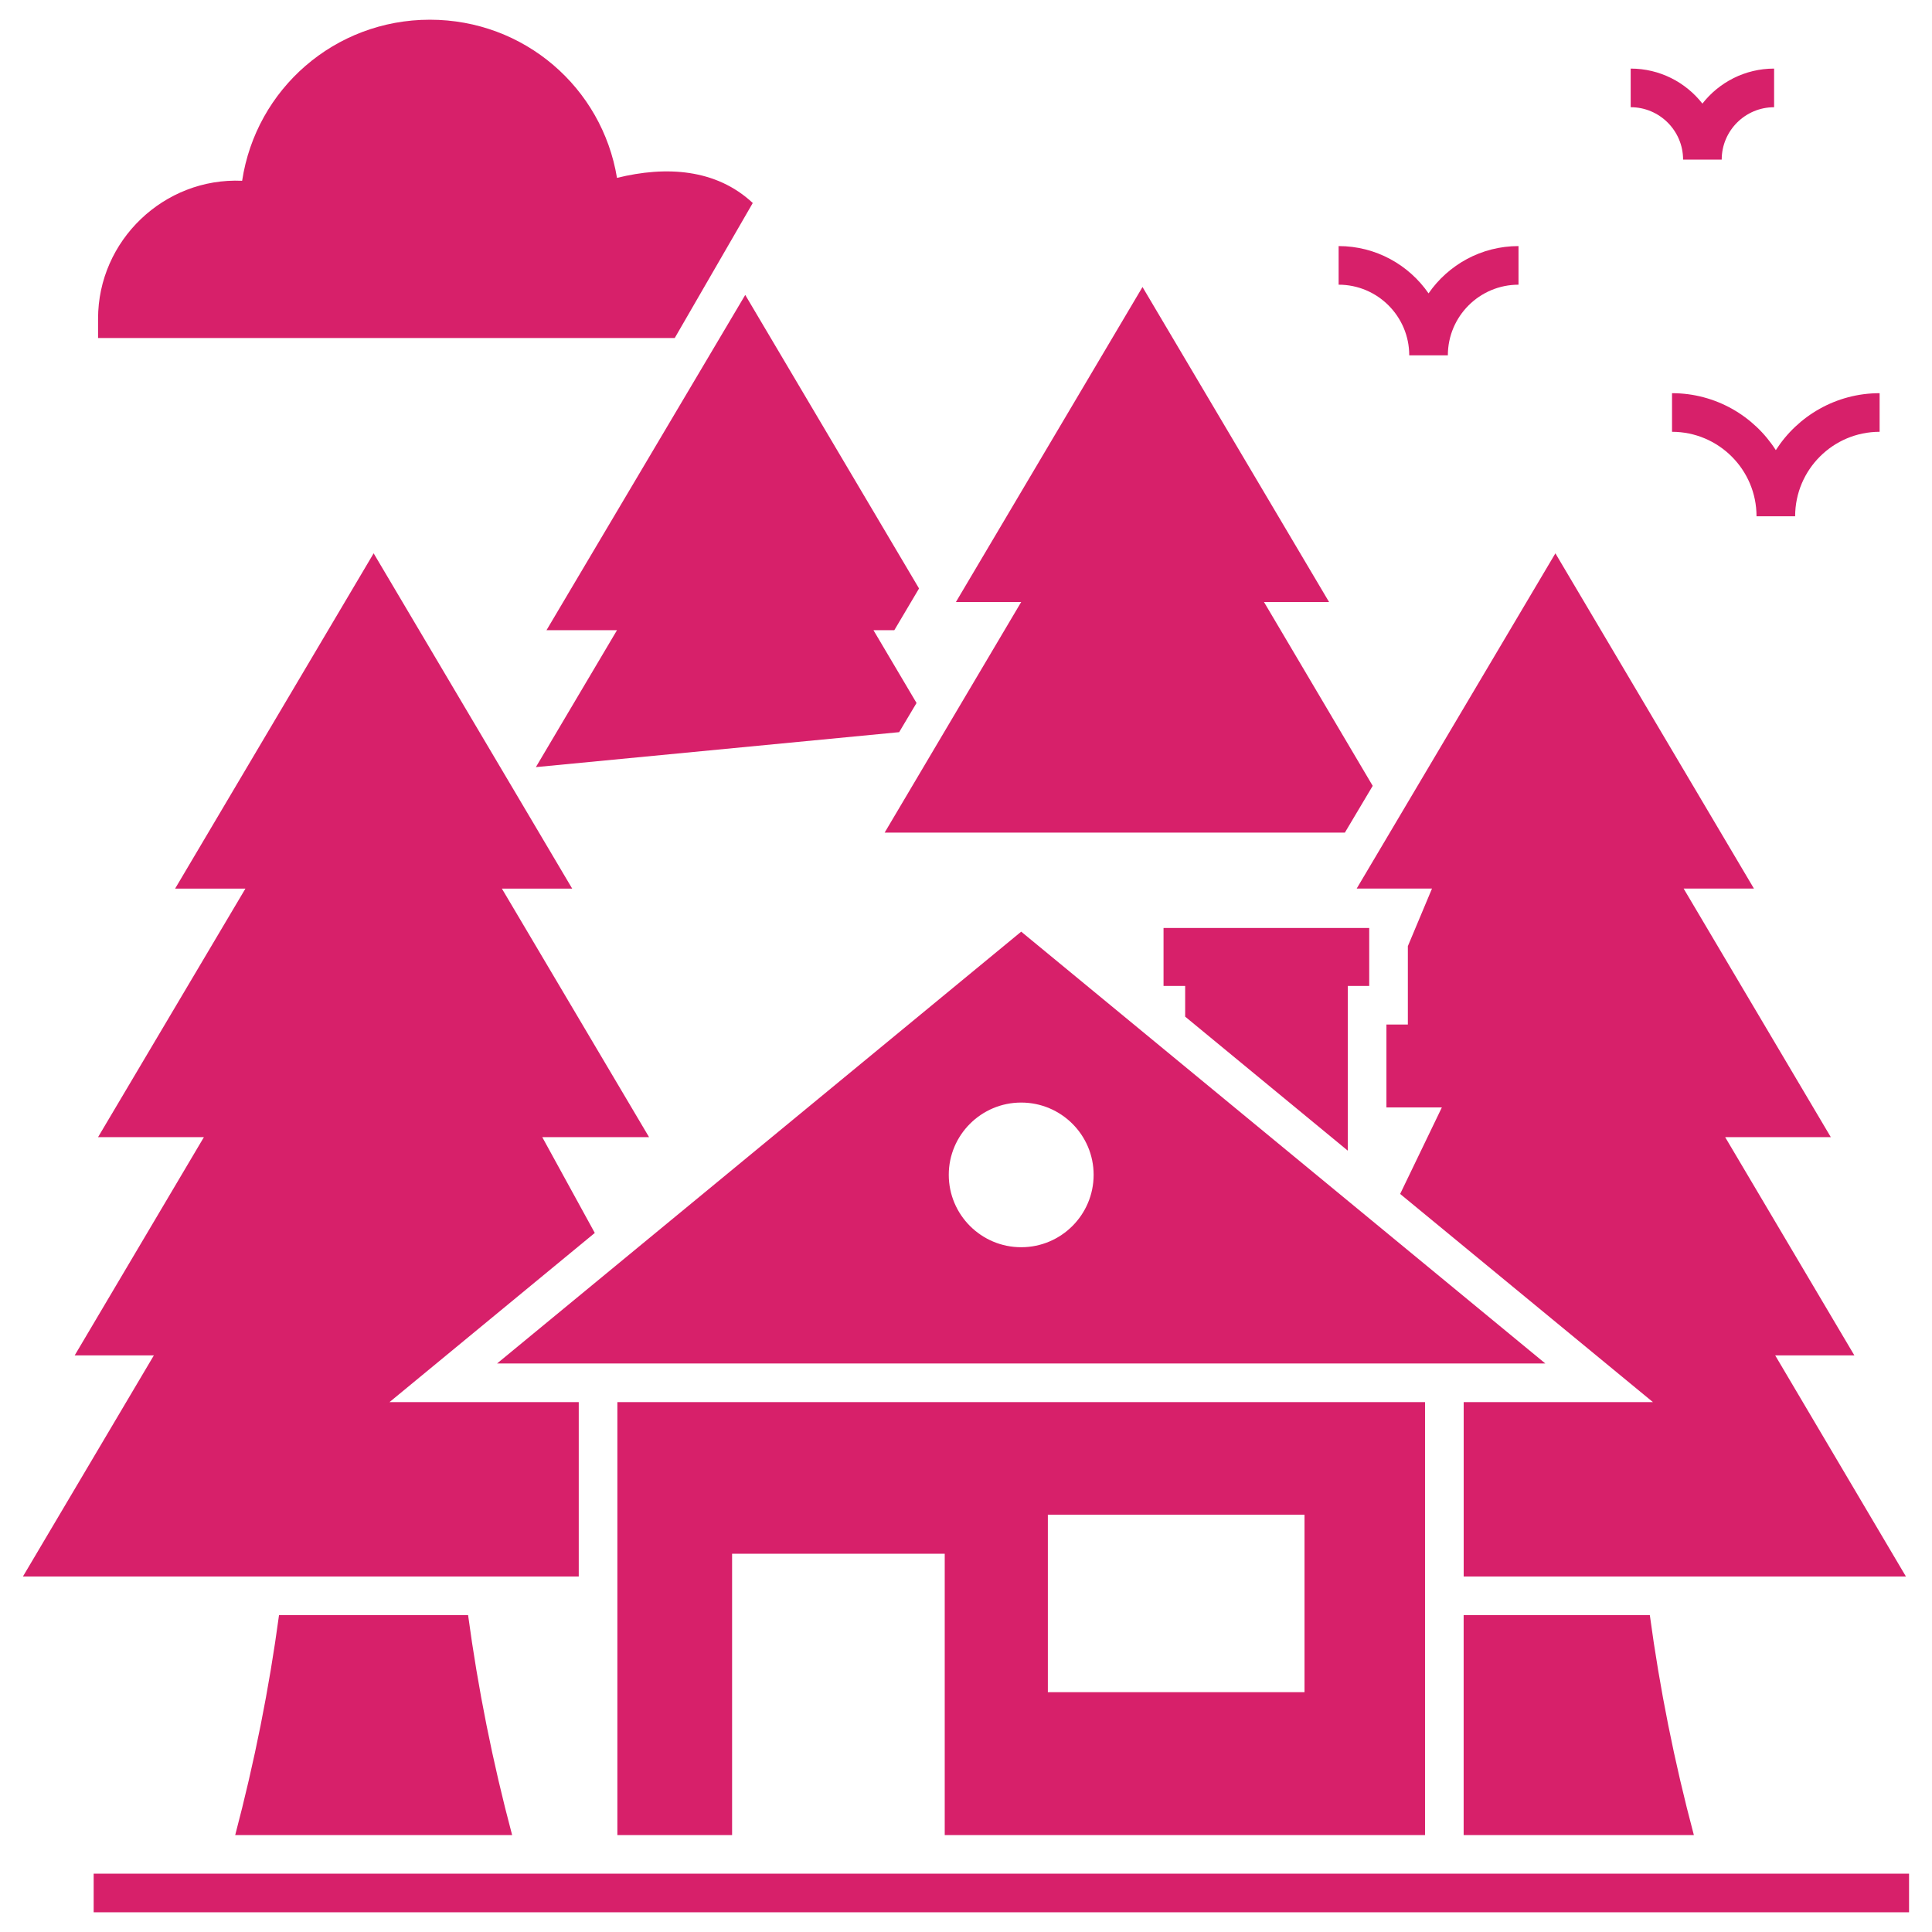 <svg xmlns="http://www.w3.org/2000/svg" enable-background="new 0 0 98 98" viewBox="0 0 98 98" id="Farmhouse">
  <rect width="92.085" height="1.959" x="4.751" y="95.041" fill="#d7206a" class="color000000 svgShape"></rect>
  <polygon points="68.366 58.367 68.366 50.011 69.453 50.011 69.453 47.072 59.02 47.072 59.02 50.011 60.117 50.011 60.117 51.569" fill="#d7206a" class="color000000 svgShape"></polygon>
  <path d="M72.284 93.085V71.122H31.316v21.963h5.819V78.812h10.786v14.273H72.284zM53.152 76.833h13.019v9.003H53.152V76.833zM51.8 47.258L25.213 69.163h53.174L51.8 47.258zM51.8 63.265c-2.028 0-3.674-1.646-3.674-3.674 0-2.018 1.646-3.664 3.674-3.664 2.028 0 3.674 1.646 3.674 3.664C55.474 61.62 53.828 63.265 51.8 63.265zM11.93 93.085h14.048c-.989-3.713-1.734-7.445-2.234-11.158h-9.591C13.654 85.64 12.909 89.372 11.93 93.085z" fill="#d7206a" class="color000000 svgShape"></path>
  <polygon points="29.357 79.968 29.357 71.122 19.757 71.122 30.17 62.54 27.506 57.681 32.923 57.681 25.458 45.074 29.024 45.074 18.953 28.067 8.883 45.074 12.449 45.074 4.974 57.681 10.343 57.681 3.789 68.751 7.805 68.751 1.163 79.968" fill="#d7206a" class="color000000 svgShape"></polygon>
  <path d="M83.687,81.927h-9.444v11.158H85.921C84.932,89.372,84.187,85.64,83.687,81.927z" fill="#d7206a" class="color000000 svgShape"></path>
  <polygon points="44.874 42.233 68.219 42.233 69.63 39.862 64.115 30.536 67.416 30.536 57.953 14.558 48.489 30.536 51.8 30.536" fill="#d7206a" class="color000000 svgShape"></polygon>
  <path d="M72.637,45.074l-1.224,2.919v3.977h-1.087v4.203h2.812l-2.116,4.389l12.823,10.56h-9.6v8.846h22.433
		l-6.632-11.217h4.016L87.508,57.681h5.359l-7.465-12.608h3.566L78.897,28.067
		c-0.065,0.109-10.139,17.106-10.08,17.006H72.637z" fill="#d7206a" class="color000000 svgShape"></path>
  <polygon points="46.618 29.85 37.802 14.96 27.721 31.966 31.297 31.966 27.182 38.912 45.609 37.139 46.491 35.659 44.306 31.966 45.364 31.966" fill="#d7206a" class="color000000 svgShape"></polygon>
  <path d="M84.813 19.944v1.959c2.363 0 4.286 1.922 4.286 4.285h1.959c0-2.363 1.922-4.285 4.285-4.285v-1.959c-2.209 0-4.155 1.154-5.265 2.89C88.968 21.098 87.023 19.944 84.813 19.944zM71.483 18.024h1.959c0-1.976 1.607-3.583 3.584-3.583v-1.959c-1.89 0-3.563.951-4.563 2.399-1.001-1.448-2.673-2.399-4.562-2.399v1.959C69.876 14.44 71.483 16.048 71.483 18.024zM85.374 8.097h1.959c0-1.466 1.192-2.658 2.658-2.658V3.479c-1.475 0-2.792.696-3.637 1.776-.846-1.081-2.162-1.776-3.638-1.776v1.959C84.181 5.439 85.374 6.631 85.374 8.097zM38.184 10.297l-3.958 6.848H4.974v-.98c0-3.967 3.35-7.171 7.308-6.995C12.988 4.507 16.985 1 21.804 1c4.781 0 8.738 3.438 9.493 8.023C33.789 8.407 36.33 8.564 38.184 10.297z" fill="#d7206a" class="color000000 svgShape"></path>
</svg>
